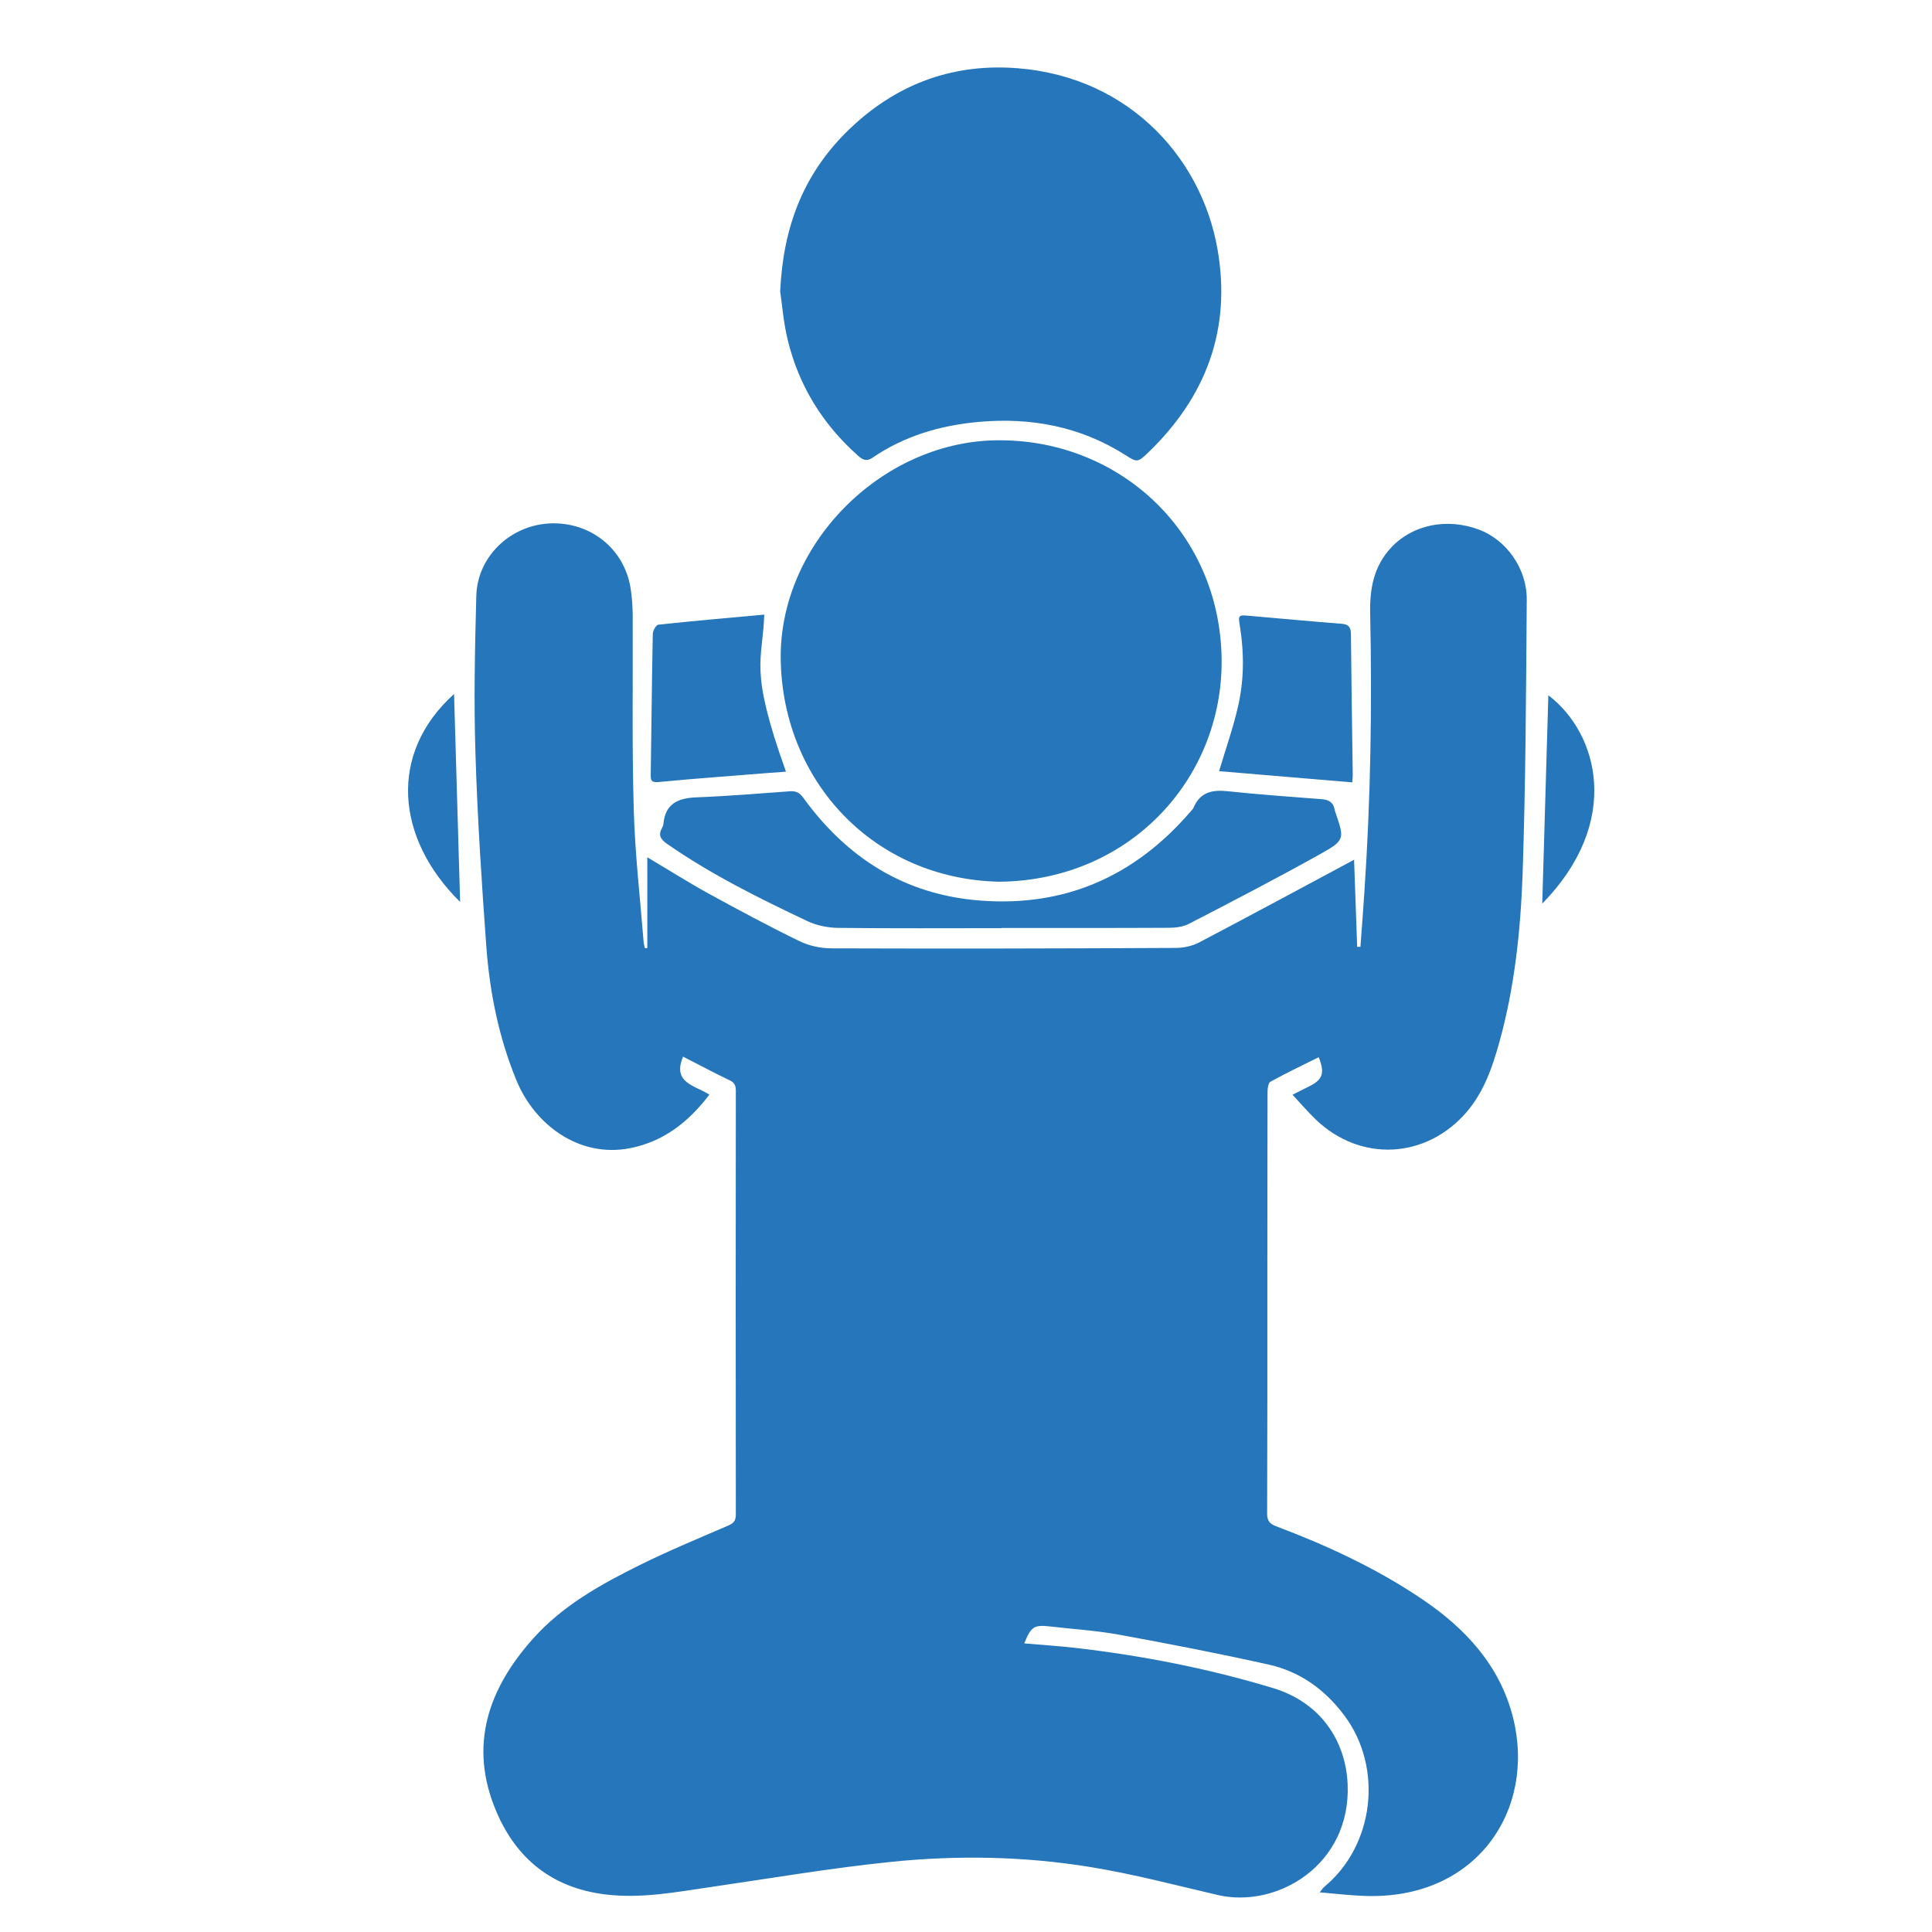 <?xml version="1.0" encoding="UTF-8"?>
<svg xmlns="http://www.w3.org/2000/svg" width="55" height="55" viewBox="0 0 34 45" fill="none">
  <g id="Layer_3" clip-path="url(#clip0_102_8834)">
    <path id="Vector" d="M9.577 22.083V19.968C10.081 20.267 10.532 20.553 10.999 20.81C11.7 21.194 12.404 21.573 13.123 21.922C13.348 22.032 13.621 22.089 13.875 22.089C16.547 22.098 19.217 22.093 21.889 22.079C22.073 22.079 22.275 22.033 22.437 21.948C23.64 21.316 24.836 20.67 26.039 20.025C26.063 20.679 26.087 21.366 26.111 22.054C26.137 22.054 26.163 22.054 26.187 22.054C26.218 21.629 26.251 21.204 26.279 20.779C26.425 18.619 26.46 16.457 26.414 14.293C26.401 13.716 26.495 13.191 26.902 12.755C27.399 12.221 28.197 12.057 28.944 12.334C29.581 12.571 30.067 13.238 30.061 13.969C30.045 16.102 30.036 18.234 29.964 20.365C29.917 21.677 29.779 22.989 29.426 24.264C29.263 24.849 29.069 25.424 28.661 25.901C27.718 26.997 26.189 27.076 25.146 26.075C24.965 25.901 24.801 25.709 24.605 25.498C24.751 25.424 24.864 25.367 24.978 25.311C25.311 25.149 25.364 24.999 25.215 24.624C24.838 24.812 24.459 24.992 24.091 25.195C24.039 25.224 24.023 25.354 24.023 25.439C24.019 26.949 24.021 28.456 24.019 29.966C24.019 31.729 24.021 33.492 24.014 35.255C24.014 35.425 24.075 35.493 24.224 35.55C25.414 35.999 26.567 36.533 27.62 37.245C28.624 37.921 29.433 38.786 29.74 40C30.285 42.156 28.89 44.268 26.259 44.159C25.93 44.146 25.603 44.108 25.239 44.076C25.289 44.015 25.309 43.978 25.34 43.952C26.515 42.984 26.721 41.169 25.811 39.955C25.357 39.349 24.779 38.934 24.049 38.771C22.886 38.512 21.719 38.285 20.547 38.072C20.019 37.976 19.479 37.945 18.945 37.882C18.587 37.842 18.513 37.888 18.357 38.278C18.766 38.313 19.169 38.339 19.571 38.385C21.124 38.566 22.654 38.865 24.15 39.318C25.263 39.654 25.845 40.55 25.889 41.556C25.97 43.44 24.245 44.457 22.868 44.139C21.881 43.91 20.898 43.649 19.898 43.487C18.367 43.237 16.813 43.208 15.27 43.365C13.856 43.509 12.454 43.749 11.046 43.954C10.232 44.072 9.425 44.228 8.593 44.124C7.359 43.971 6.522 43.294 6.053 42.176C5.413 40.654 5.872 39.333 6.918 38.165C7.601 37.4 8.486 36.907 9.392 36.458C10.066 36.123 10.763 35.835 11.454 35.537C11.587 35.48 11.639 35.423 11.639 35.273C11.635 31.986 11.635 28.698 11.639 25.411C11.639 25.291 11.615 25.219 11.495 25.162C11.129 24.988 10.772 24.796 10.41 24.611C10.153 25.223 10.681 25.278 11.023 25.496C10.539 26.132 9.959 26.59 9.172 26.744C7.991 26.974 6.96 26.2 6.535 25.178C6.119 24.175 5.907 23.12 5.827 22.043C5.718 20.546 5.62 19.049 5.574 17.549C5.535 16.327 5.561 15.102 5.594 13.879C5.618 12.964 6.385 12.236 7.302 12.192C8.246 12.146 9.043 12.779 9.188 13.703C9.22 13.907 9.235 14.117 9.237 14.324C9.244 15.834 9.218 17.344 9.261 18.851C9.29 19.888 9.41 20.921 9.493 21.958C9.497 22 9.512 22.043 9.521 22.085C9.54 22.085 9.558 22.085 9.577 22.083Z" fill="#2576BB"></path>
    <path id="Vector_2" d="M17.777 20.537C14.858 20.476 12.744 18.211 12.685 15.391C12.627 12.715 14.991 10.308 17.679 10.256C20.488 10.202 22.849 12.298 22.951 15.226C23.051 18.052 20.87 20.508 17.777 20.537Z" fill="#2576BB"></path>
    <path id="Vector_3" d="M12.672 6.787C12.74 5.283 13.215 4.08 14.194 3.097C15.231 2.059 16.488 1.523 17.953 1.575C20.684 1.675 22.471 3.605 22.857 5.799C23.186 7.661 22.596 9.241 21.24 10.544C20.993 10.781 20.983 10.771 20.695 10.588C19.653 9.932 18.509 9.718 17.295 9.827C16.401 9.908 15.56 10.154 14.812 10.668C14.677 10.76 14.581 10.699 14.485 10.614C13.662 9.883 13.106 8.985 12.847 7.916C12.748 7.508 12.716 7.083 12.672 6.787Z" fill="#2576BB"></path>
    <path id="Vector_4" d="M17.824 21.619C16.554 21.619 15.283 21.627 14.014 21.612C13.775 21.608 13.52 21.556 13.306 21.455C12.181 20.922 11.065 20.37 10.037 19.655C9.878 19.544 9.828 19.444 9.923 19.278C9.937 19.252 9.95 19.221 9.952 19.191C9.995 18.722 10.287 18.589 10.717 18.572C11.447 18.544 12.177 18.483 12.905 18.43C13.043 18.421 13.127 18.467 13.21 18.581C14.23 19.989 15.579 20.843 17.334 20.976C19.309 21.128 20.928 20.409 22.216 18.919C22.246 18.884 22.285 18.851 22.301 18.81C22.458 18.443 22.743 18.391 23.107 18.43C23.833 18.509 24.563 18.557 25.291 18.615C25.446 18.628 25.555 18.687 25.585 18.849C25.588 18.871 25.596 18.894 25.603 18.916C25.816 19.542 25.832 19.568 25.247 19.895C24.241 20.457 23.218 20.987 22.194 21.517C22.057 21.588 21.884 21.61 21.726 21.61C20.426 21.617 19.125 21.614 17.824 21.614V21.619Z" fill="#2576BB"></path>
    <path id="Vector_5" d="M25.997 18.223C24.94 18.134 23.902 18.047 22.895 17.962C23.042 17.465 23.216 16.976 23.332 16.473C23.477 15.854 23.482 15.224 23.381 14.594C23.336 14.322 23.34 14.32 23.615 14.345C24.327 14.407 25.04 14.474 25.751 14.529C25.921 14.542 25.964 14.616 25.966 14.777C25.975 15.869 25.993 16.961 26.008 18.053C26.008 18.112 26.001 18.171 25.997 18.221V18.223Z" fill="#2576BB"></path>
    <path id="Vector_6" d="M12.301 14.315C12.264 15.426 11.939 15.548 12.807 17.974C12.643 17.987 12.486 17.996 12.329 18.009C11.501 18.076 10.673 18.135 9.849 18.214C9.679 18.231 9.653 18.189 9.657 18.039C9.675 16.947 9.682 15.855 9.705 14.763C9.705 14.689 9.782 14.556 9.834 14.55C10.649 14.463 11.466 14.391 12.303 14.315H12.301Z" fill="#2576BB"></path>
    <path id="Vector_7" d="M30.422 21.045C30.47 19.41 30.516 17.806 30.564 16.194C31.726 17.076 32.29 19.142 30.422 21.045Z" fill="#2576BB"></path>
    <path id="Vector_8" d="M5.217 21.008C3.728 19.541 3.528 17.56 5.076 16.165C5.123 17.795 5.169 19.399 5.217 21.008Z" fill="#2576BB"></path>
  </g>
  <defs>
    <clipPath id="clip0_102_8834">
      <rect width="34" height="44.717" fill="white"></rect>
    </clipPath>
  </defs>
</svg>



